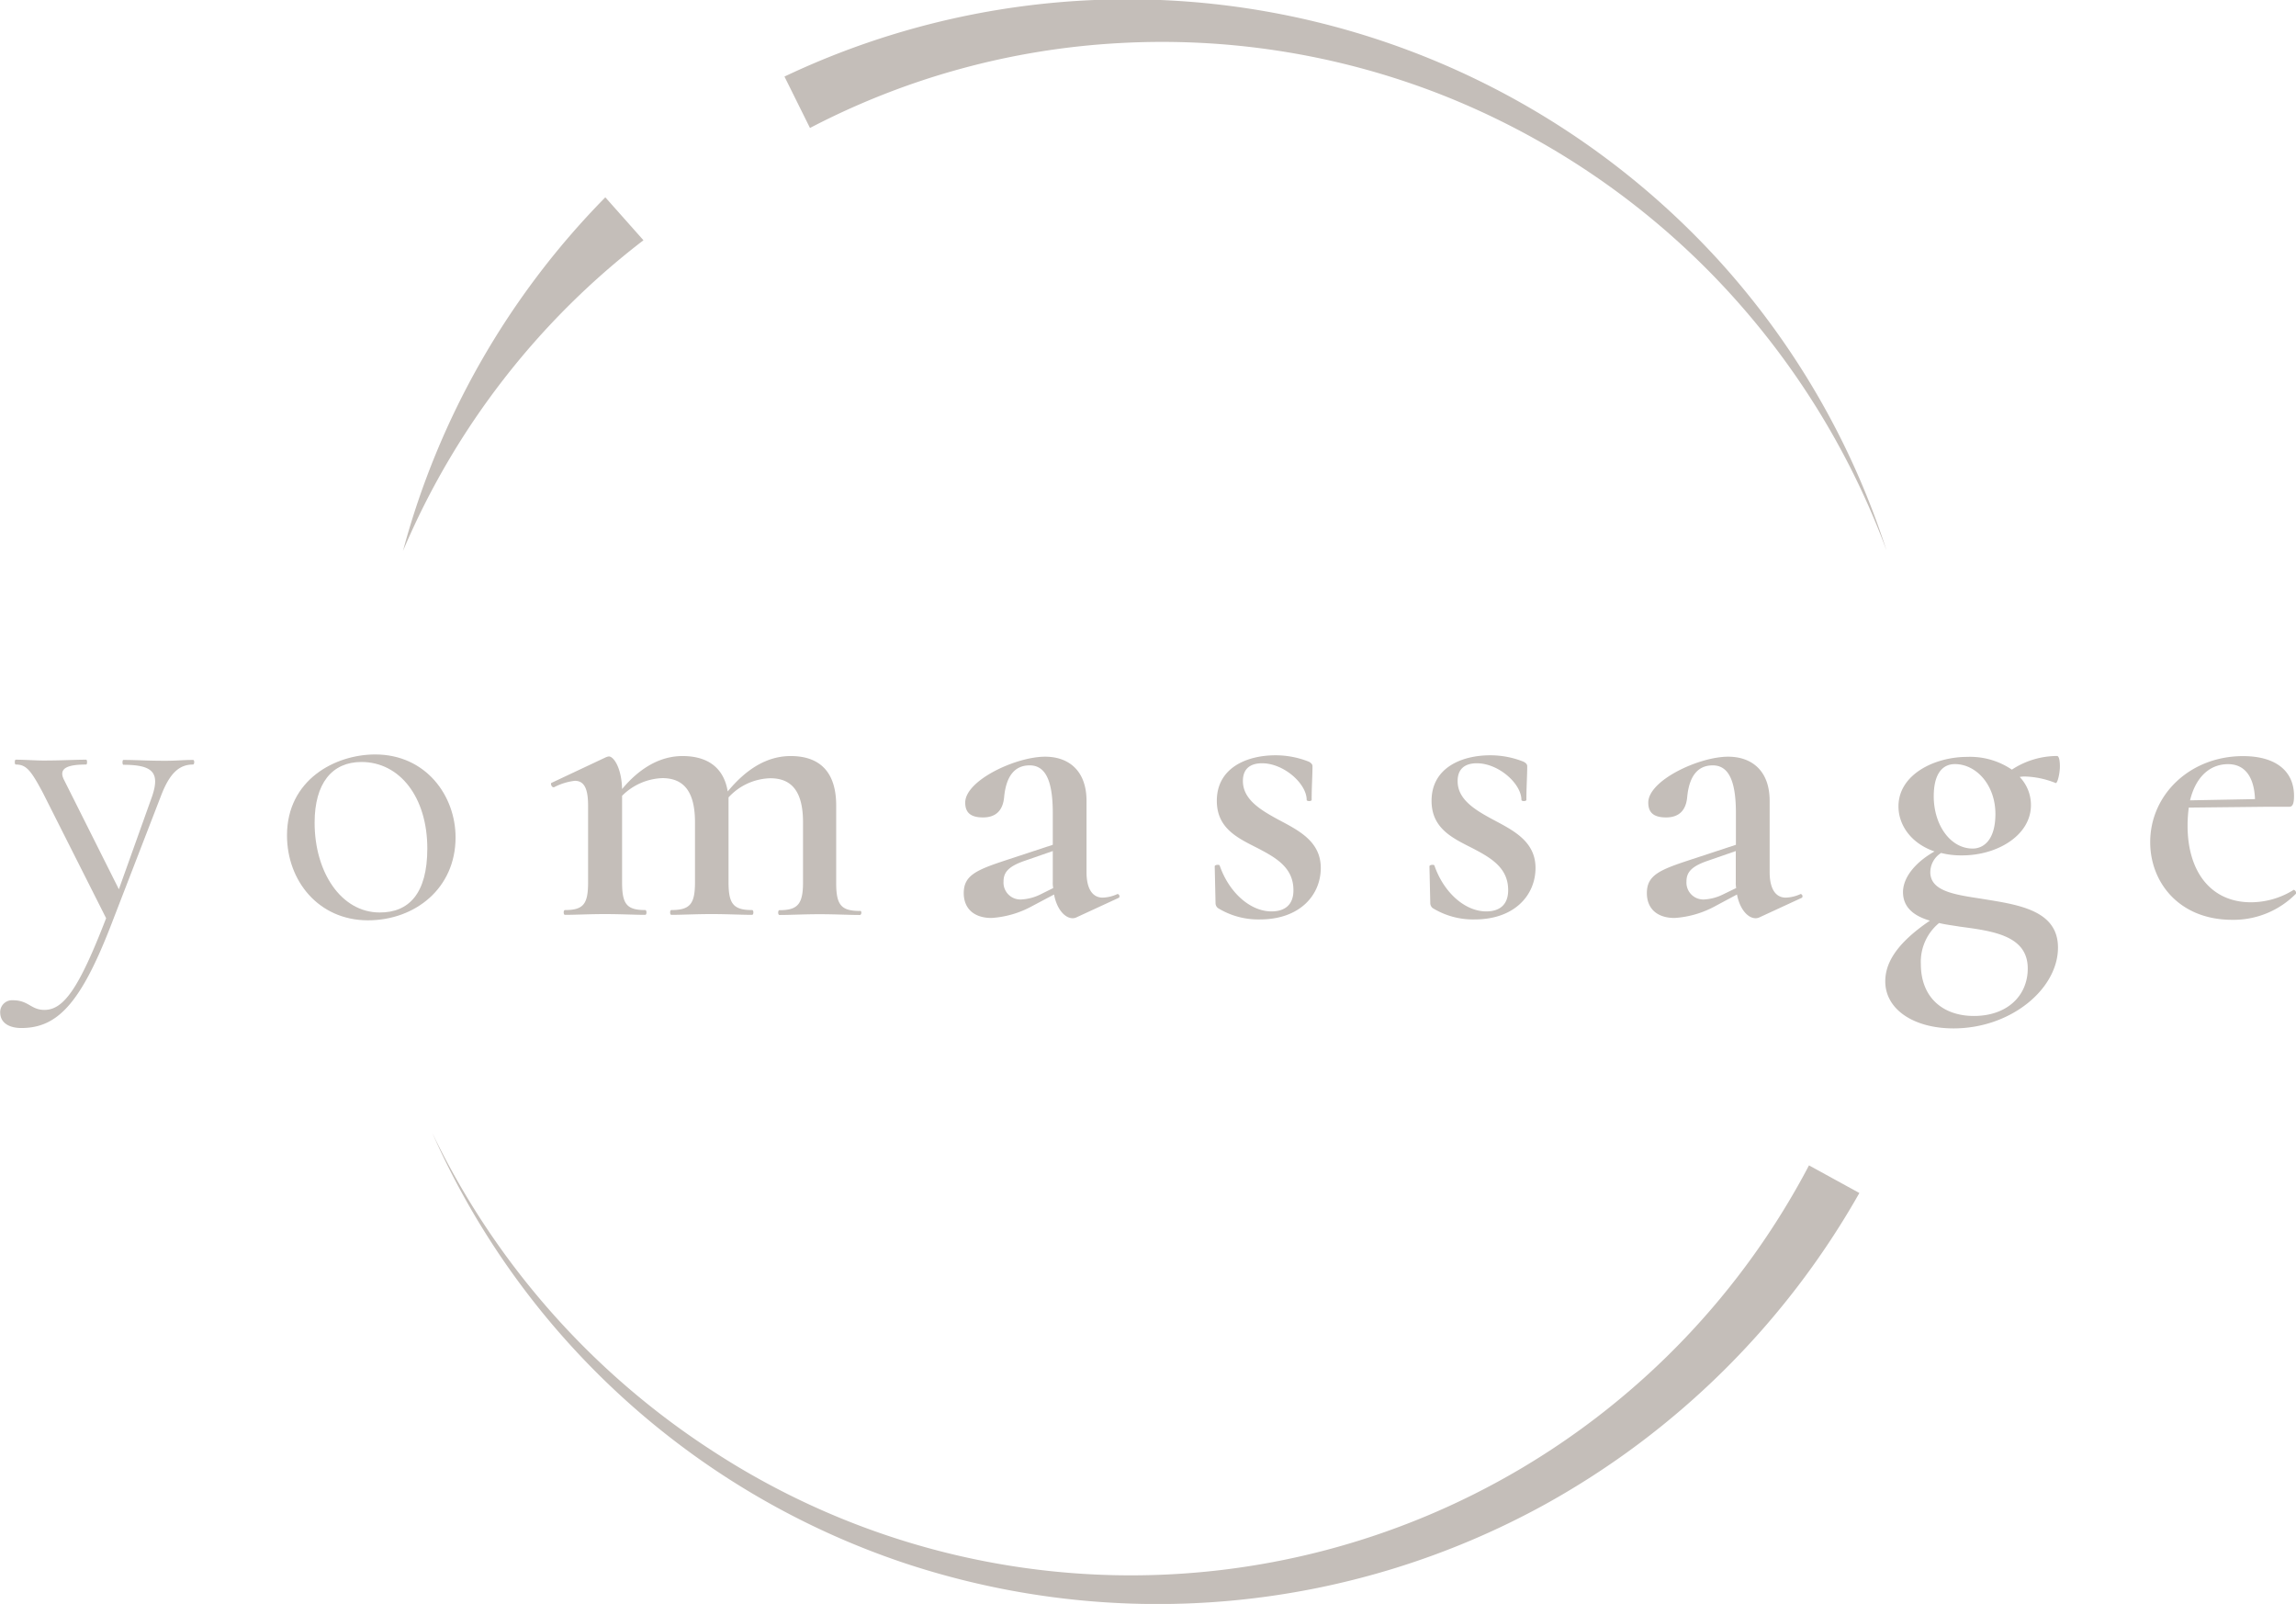 <svg id="Layer_1" data-name="Layer 1" xmlns="http://www.w3.org/2000/svg" viewBox="0 0 360 251.41"><defs><style>.cls-1{fill:#c4beb9;}</style></defs><title>Artboard 8</title><path class="cls-1" d="M30.26,119.84c-2.14,0-3.64,1.32-5,4.86l-7.92,20.49c-4.74,12.17-8.38,15.95-14,15.95-1.82,0-3.31-.75-3.31-2.46a1.86,1.86,0,0,1,2-1.89c2.47,0,2.8,1.51,4.94,1.51,3.05,0,5.45-3.46,9.67-14.37L6.75,124.32c-1.94-3.66-2.66-4.48-4.28-4.48-.2,0-.2-.76,0-.76,1.43,0,3,.13,4.35.13,2.86,0,4.93-.13,6.69-.13.19,0,.19.76,0,.76-2.79,0-4.48.51-3.44,2.46l8.57,17.09,5.19-14.51c1.3-3.78.13-5-4.48-5-.19,0-.19-.76,0-.76,2.08,0,3.57.13,6.56.13,1.88,0,2.73-.13,4.35-.13C30.52,119.08,30.52,119.84,30.26,119.84Z"/><path class="cls-1" d="M45,130.94c0-8.7,7.54-12.68,13.83-12.68,7.93,0,12.6,6.44,12.6,13,0,8-6.36,13-13.76,13C49.94,144.24,45,138.06,45,130.94ZM67,133c0-8-4.29-13.56-10.33-13.56-4.61,0-7.34,3.34-7.34,9.52,0,7.76,4.16,14.07,10.2,14.07C64.09,143.05,67,140.08,67,133Z"/><path class="cls-1" d="M134.81,143.42c-1.69,0-3.9-.12-6.3-.12s-4.61.12-6.3.12c-.26,0-.26-.75,0-.75,2.86,0,3.7-.95,3.7-4.35v-9.4c0-4.66-1.62-6.93-5.13-6.93a9.21,9.21,0,0,0-6.55,3v13.31c0,3.4.78,4.35,3.7,4.35.26,0,.26.75,0,.75-1.69,0-3.9-.12-6.37-.12s-4.61.12-6.3.12c-.25,0-.25-.75,0-.75,2.93,0,3.71-.95,3.71-4.35v-9.4c0-4.66-1.63-6.93-5.13-6.93a9.39,9.39,0,0,0-6.3,2.77v13.56c0,3.4.71,4.35,3.63,4.35.26,0,.26.75,0,.75-1.62,0-3.89-.12-6.3-.12s-4.67.12-6.29.12c-.26,0-.26-.75,0-.75,2.92,0,3.63-.95,3.63-4.35v-12c0-2.64-.58-3.91-2.08-3.91a9.36,9.36,0,0,0-3.24,1c-.39.13-.65-.63-.39-.69l8.5-4a1.94,1.94,0,0,1,.46-.13c.78,0,2,1.83,2.08,5.11,2.79-3.34,6-5.17,9.48-5.17,4,0,6.49,1.89,7.08,5.55,2.92-3.53,6.17-5.55,9.87-5.55,4.54,0,7.14,2.46,7.14,7.76v12.17c0,3.4.78,4.35,3.7,4.35C135.14,142.67,135.14,143.42,134.81,143.42Z"/><path class="cls-1" d="M175.46,140.71l-6.69,3.09a1.34,1.34,0,0,1-.58.13c-1.17,0-2.47-1.33-2.92-3.72L161.89,142a15.27,15.27,0,0,1-6.43,1.89c-2.72,0-4.35-1.45-4.35-3.9,0-2.84,2.08-3.66,6.88-5.24l7.08-2.33v-5c0-5.24-1.23-7.45-3.63-7.45s-3.7,1.77-4,5c-.19,2-1.23,3.16-3.31,3.16s-2.79-.88-2.79-2.33c0-3.47,7.92-7.19,12.53-7.19,3.64,0,6.49,2.14,6.49,6.93v11.16c0,2.59.91,4,2.54,4a6,6,0,0,0,2.33-.57A.37.37,0,0,1,175.46,140.71Zm-10.32-1.51a4,4,0,0,1-.07-.95V133.4L160.46,135c-2.27.82-3.11,1.7-3.11,3.15a2.65,2.65,0,0,0,2.79,2.84,7.65,7.65,0,0,0,3.05-.82Z"/><path class="cls-1" d="M200.33,128.42c3.19,1.7,6.76,3.4,6.76,7.63s-3.25,8.07-9.55,8.07a12.13,12.13,0,0,1-6.56-1.77,1,1,0,0,1-.39-.76l-.13-5.8c0-.25.72-.31.78-.12,1.43,4.16,4.74,7.19,8.12,7.19,2.14,0,3.51-1.08,3.44-3.47-.06-3.47-2.85-5-5.58-6.43-3.12-1.58-6.43-3.09-6.43-7.44,0-5.11,4.61-7.13,9.22-7.13a14.11,14.11,0,0,1,5.2,1c.38.19.58.44.58.69,0,1.58-.13,3.22-.13,5.3,0,.25-.78.25-.78,0,0-2.53-3.57-5.74-7-5.74-1.56,0-3,.63-3,2.77C194.88,125.26,197.54,126.9,200.33,128.42Z"/><path class="cls-1" d="M234,128.42c3.18,1.7,6.76,3.4,6.76,7.63s-3.25,8.07-9.55,8.07a12.13,12.13,0,0,1-6.56-1.77,1,1,0,0,1-.39-.76l-.13-5.8c0-.25.72-.31.78-.12,1.43,4.16,4.74,7.19,8.12,7.19,2.14,0,3.5-1.08,3.44-3.47-.06-3.47-2.86-5-5.58-6.43-3.12-1.58-6.43-3.09-6.43-7.44,0-5.11,4.61-7.13,9.22-7.13a14.06,14.06,0,0,1,5.19,1c.39.19.59.44.59.69,0,1.58-.13,3.22-.13,5.3,0,.25-.78.25-.78,0,0-2.53-3.57-5.74-7-5.74-1.55,0-3,.63-3,2.77C228.52,125.26,231.18,126.9,234,128.42Z"/><path class="cls-1" d="M282.55,140.71l-6.69,3.09a1.39,1.39,0,0,1-.59.13c-1.17,0-2.46-1.33-2.92-3.72L269,142a15.35,15.35,0,0,1-6.43,1.89c-2.73,0-4.35-1.45-4.35-3.9,0-2.84,2.07-3.66,6.88-5.24l7.08-2.33v-5c0-5.24-1.24-7.45-3.64-7.45s-3.7,1.77-4,5c-.19,2-1.23,3.16-3.31,3.16s-2.79-.88-2.79-2.33c0-3.47,7.92-7.19,12.53-7.19,3.64,0,6.5,2.14,6.5,6.93v11.16c0,2.59.91,4,2.53,4a6,6,0,0,0,2.34-.57A.37.37,0,0,1,282.55,140.71Zm-10.33-1.51a4.7,4.7,0,0,1-.06-.95V133.4L267.55,135c-2.28.82-3.12,1.7-3.12,3.15a2.65,2.65,0,0,0,2.79,2.84,7.61,7.61,0,0,0,3-.82Z"/><path class="cls-1" d="M322.68,148.53c0,6.5-7.4,12.67-16.37,12.67-6.29,0-10.71-3-10.71-7.37,0-2.78,1.62-5.87,7-9.52-2.4-.7-4.22-2-4.22-4.48,0-2.08,1.63-4.48,4.94-6.37-3.7-1.26-5.65-4.16-5.65-7.06,0-5,5.65-7.76,10.78-7.76a11.65,11.65,0,0,1,7,2,12.9,12.9,0,0,1,7.08-2.14c.32,0,.45.75.45,1.64,0,1.07-.39,2.83-.71,2.58a13.83,13.83,0,0,0-4.68-1,4,4,0,0,0-.91.07,6.35,6.35,0,0,1,1.76,4.41c0,4.73-5.26,7.88-10.78,7.88a12.82,12.82,0,0,1-3.31-.38,3.61,3.61,0,0,0-1.69,3c0,3,3.83,3.53,7.92,4.16C316.18,141.78,322.68,142.54,322.68,148.53Zm-4.74,3.28c0-5.17-5.46-5.87-10.65-6.56-1.11-.19-2.21-.31-3.25-.57a7.87,7.87,0,0,0-2.86,6.44c0,5.23,3.45,8.13,8.32,8.13C314.69,159.25,317.94,156.1,317.94,151.81Zm-14.74-27c0,4.48,2.59,8.2,6.1,8.2,1.75,0,3.57-1.39,3.57-5.42,0-4.54-3-7.82-6.36-7.82C304.43,119.78,303.2,121.48,303.2,124.82Z"/><path class="cls-1" d="M360,140.08a13.75,13.75,0,0,1-10,4.1c-8.31,0-12.86-5.86-12.86-12.17,0-7.5,6.3-13.49,14.55-13.49,5.2,0,8,2.39,8,6.24,0,.95-.13,1.7-.72,1.7h-3.57l-12.21.13a21,21,0,0,0-.19,2.84c0,7.18,3.64,12,9.93,12a12.66,12.66,0,0,0,6.63-1.9C359.69,139.33,360.15,139.83,360,140.08Zm-16.56-14.63,10.13-.19c-.12-3.34-1.49-5.48-4.22-5.48C346.38,119.78,344.24,121.92,343.39,125.45Z"/><path class="cls-1" d="M123,12a125.49,125.49,0,0,1,146.8,29.16,124.33,124.33,0,0,1,26,45.13A123.21,123.21,0,0,0,268.14,42.7a121.89,121.89,0,0,0-42.73-28.09,120.11,120.11,0,0,0-50-7.85A118.74,118.74,0,0,0,127,20.06Z"/><path class="cls-1" d="M100.89,37.66a120.57,120.57,0,0,0-37.7,48.69A125.19,125.19,0,0,1,94.91,30.93Z"/><path class="cls-1" d="M291.54,187a127.63,127.63,0,0,1-49.25,48.79,125.94,125.94,0,0,1-100.78,9.12,124,124,0,0,1-73.74-67.34,122.89,122.89,0,0,0,44.32,50.1,120.08,120.08,0,0,0,171.55-45Z"/></svg>